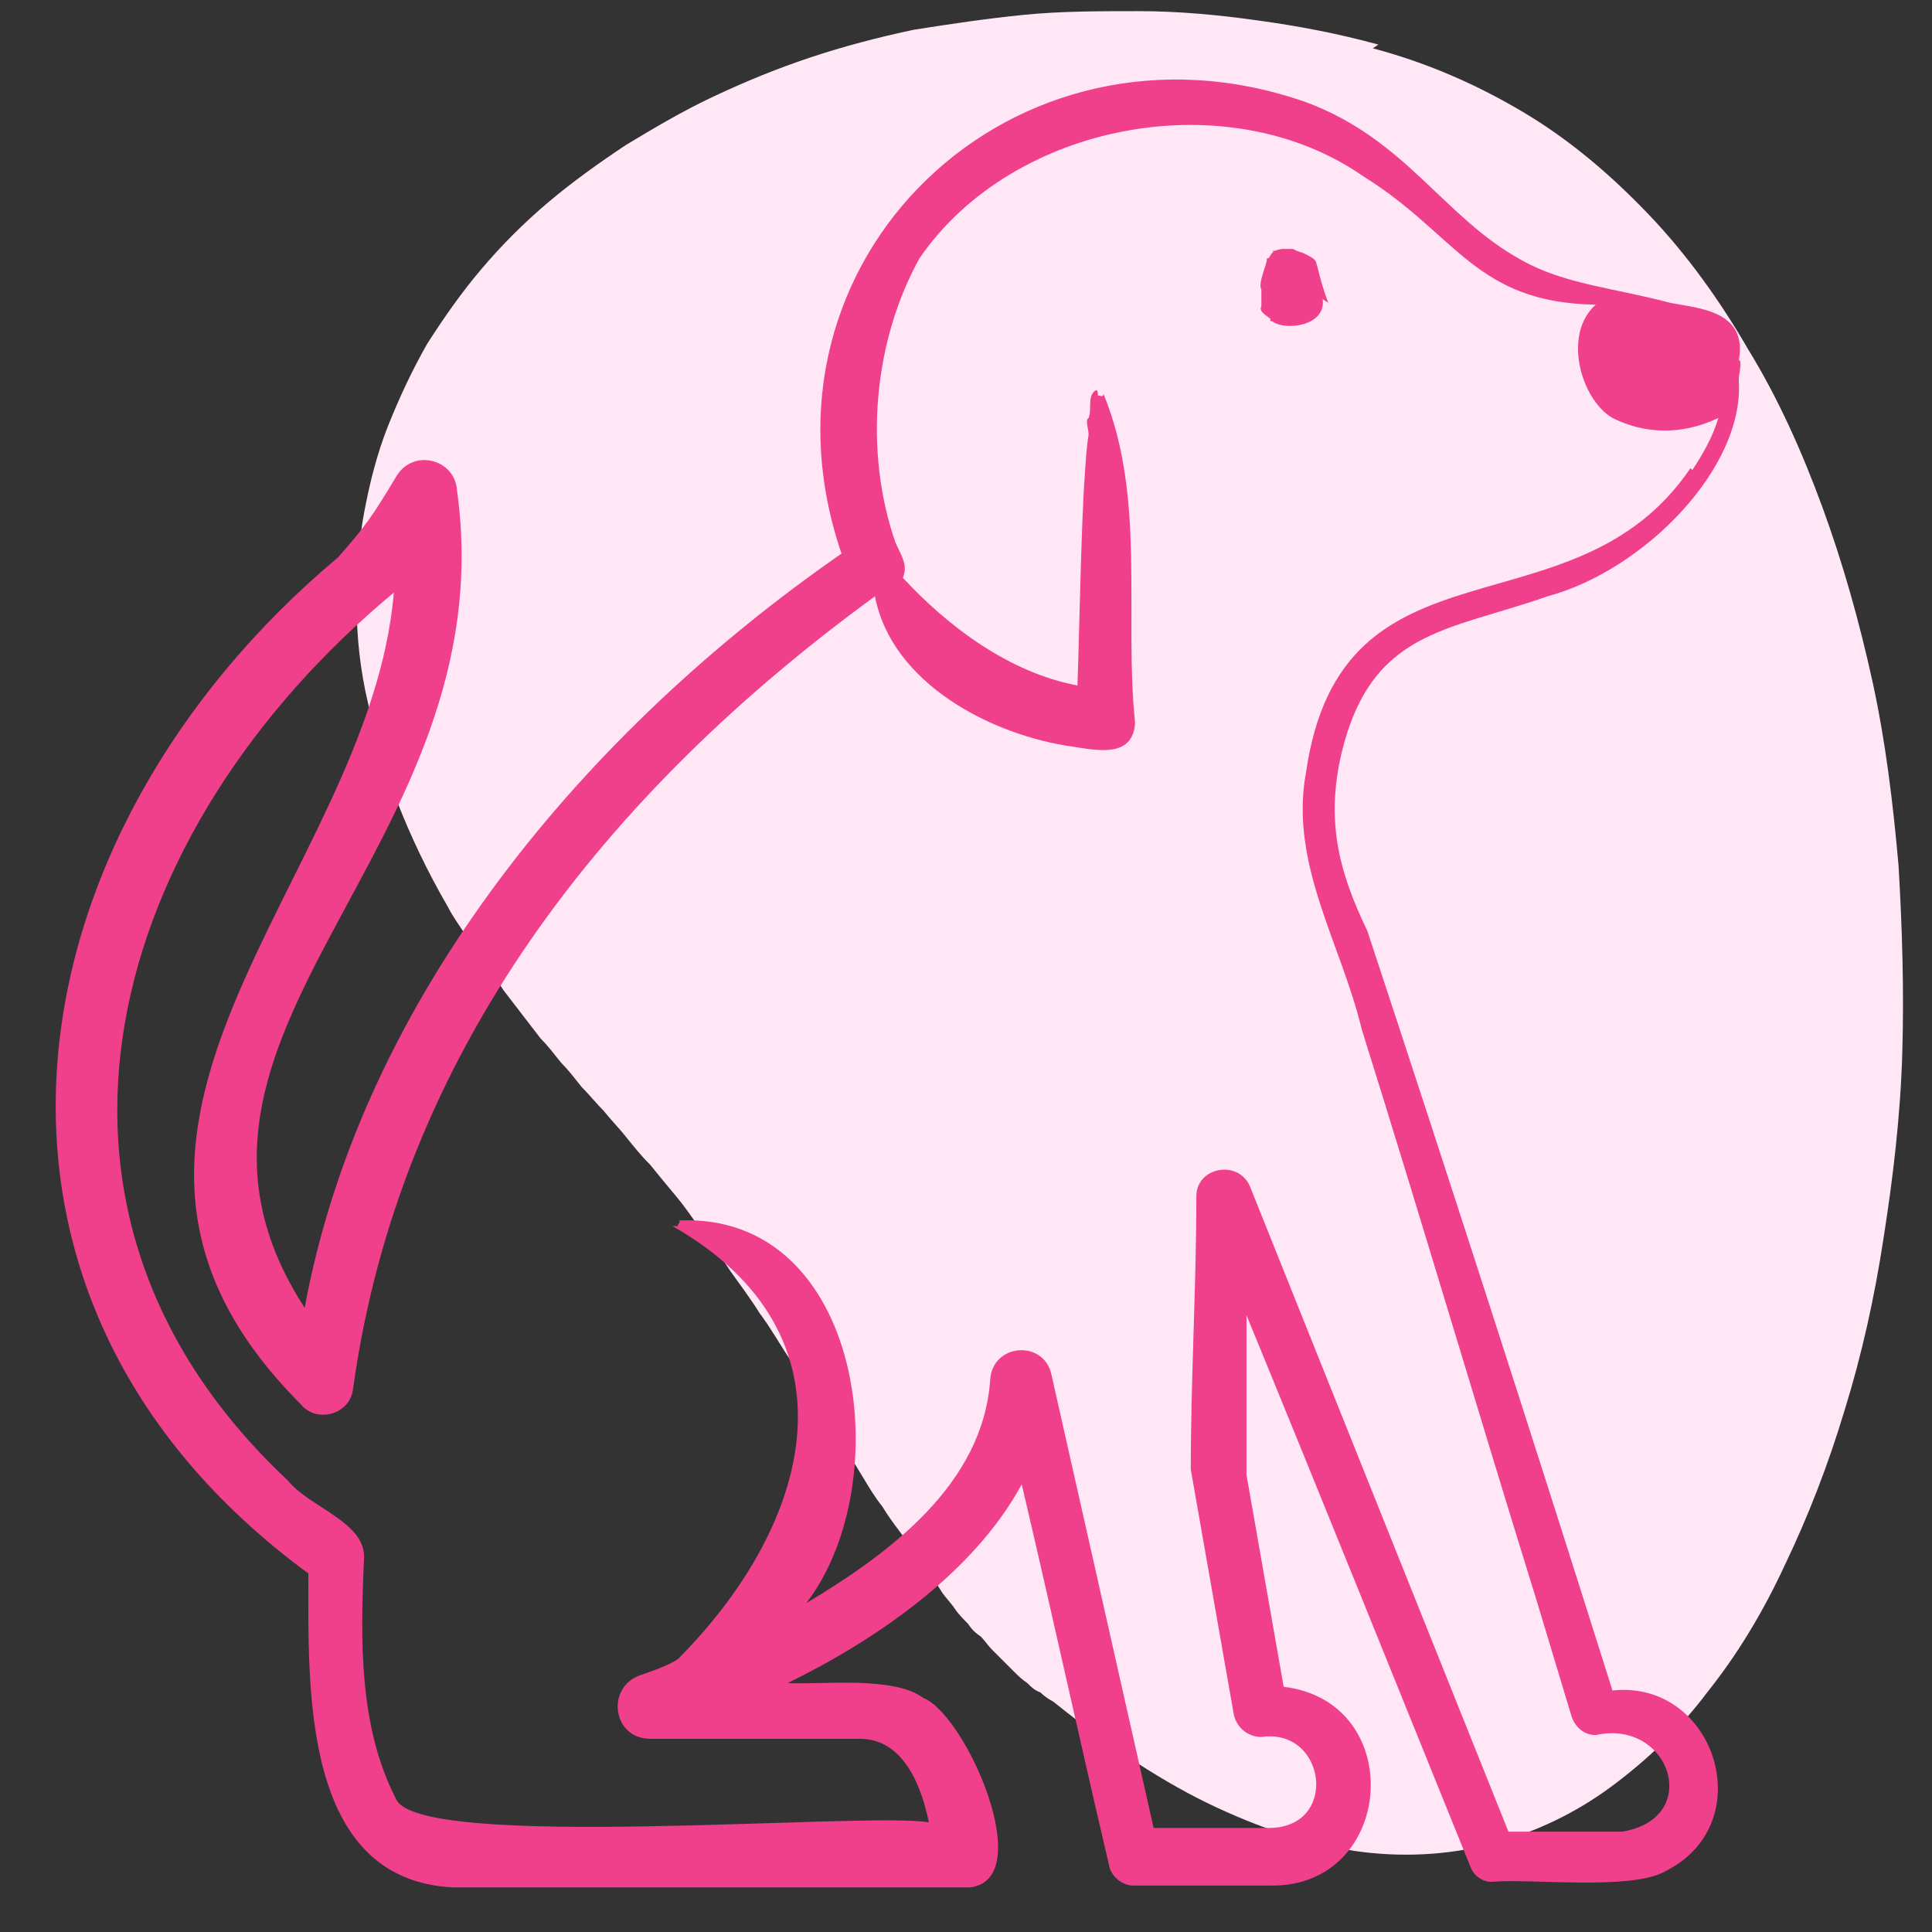 <?xml version="1.0" encoding="UTF-8"?>
<svg id="Layer_1" xmlns="http://www.w3.org/2000/svg" version="1.1" viewBox="0 0 104 104">
  <rect x="0" y="0" width="104" height="104" fill="#333333" stroke="none"/>
  <!-- Generator: Adobe Illustrator 29.0.1, SVG Export Plug-In . SVG Version: 2.1.0 Build 192)  -->
  <defs>
    <style>
      .st0 {
        fill: #ffe7f5;
      }

      .st1 {
        fill: #f0408b;
        fill-rule: evenodd;
      }

      .st2 {
        display: none;
        fill: #ee2a7b;
      }
    </style>
  </defs>
  <path class="st0" d="M74.2,2.4c-2.2-.6-4.3-1-6.5-1.3-2.1-.3-4.3-.5-6.4-.5-2.1,0-4.2,0-6.2.2-2,.2-4,.5-5.9.8-1.9.4-3.8.9-5.6,1.5-1.8.6-3.5,1.3-5.2,2.1-1.7.8-3.2,1.7-4.7,2.6-1.5,1-2.9,2-4.2,3.1-1.3,1.1-2.5,2.3-3.6,3.6-1.1,1.3-2,2.6-2.9,4-.8,1.4-1.5,2.9-2.1,4.4-.6,1.5-1,3.1-1.3,4.7-.3,1.6-.4,3.3-.4,5,0,1.7.2,3.5.6,5.2.4,1.8.9,3.6,1.6,5.4.7,1.8,1.6,3.7,2.7,5.6.3.6.7,1.1,1,1.6.3.5.7,1,1,1.5.3.5.7.9,1,1.4.3.4.7.9,1,1.3.3.4.7.9,1,1.3.4.4.7.8,1.1,1.3.4.4.7.8,1.1,1.3.4.4.8.9,1.2,1.3.4.5.8.9,1.2,1.4.4.5.8,1,1.3,1.5.4.5.9,1.1,1.4,1.7.5.6.9,1.2,1.4,1.9.5.7,1,1.3,1.5,2.1.5.7,1.1,1.5,1.6,2.3.6.8,1.1,1.7,1.7,2.6.6.9,1.2,1.9,1.8,2.9.4.6.8,1.2,1.1,1.8.4.6.7,1.1,1,1.6.3.5.6,1,1,1.5.3.5.6.9.9,1.3.3.4.6.8.8,1.2.3.4.5.7.8,1.1.3.3.5.7.7,1,.2.3.5.6.7.9s.5.6.7.8c.2.3.4.5.7.7.2.2.4.5.6.7.2.2.4.4.6.6.2.2.4.4.6.6.2.2.4.4.7.6.2.2.4.4.7.5.2.2.5.4.7.5,3.1,2.5,6,4.4,8.8,5.7,2.8,1.3,5.4,2.1,7.9,2.4,2.5.3,4.9.1,7.1-.5,2.2-.6,4.3-1.6,6.2-3,1.9-1.4,3.7-3.1,5.2-5.1,1.6-2,3-4.3,4.2-6.9,1.2-2.5,2.3-5.3,3.2-8.3.9-2.9,1.6-6,2.1-9.3.5-3.2.9-6.5,1-9.9.1-3.3,0-6.7-.2-10.1-.3-3.4-.7-6.7-1.4-9.9-.7-3.2-1.6-6.4-2.7-9.4s-2.4-5.9-4-8.5c-1.5-2.6-3.3-5.1-5.3-7.2-2-2.1-4.2-4-6.7-5.5-2.5-1.5-5.2-2.7-8.2-3.5Z"/>
  <path class="st2" d="M54.1,50.9c-1.1-3.9-7.5-4.6-9-.6-1.5,4,3.1,7.7,6.8,5.7,1.8-1,2.7-3.1,2.2-5Z"/>
  <path class="st2" d="M1.7,80.1c.6-.3,1.1-.6,1.7-.8v20.1c0,.7.5,1.2,1.2,1.2h2.3c7.3,1.8,31.7,1.6,36,1.6,18.5,0,33.7,2.2,50.7,1.8,1.1,0,1.3-1.5.3-1.8-3.6-1.2-7.5-1.8-11.3-2.2,5.2-1.5,9.5-3.6,15.4-6.7.4-.2.9-1,.9-1.4.6-9,.8-18.1.6-27.1,1.1,0,1.5-1.3.8-2.1-5.6-5.4-5.2-5.6-18.7-19.3,9.6-6.4,21.5-12.4,22.2-25.4.4-8.5-5.6-17.1-15.2-16.5-2.1,0-4.3.4-6.3,1.3-.8.4-1.6,1-2.3,1.6-2.4,2-2.4,1.8-3.9.4-3.3-3.2-9-4.6-13.9-3.4-6.2,1.6-11.1,7.3-11.6,13.6-.5,5.5,2.5,10.4,5.7,14.3-1.2-.2-2.3-.5-3.3-.7-.6-.1-1.1.1-1.4.6-.5.2.4-.5-15,14.7v-7.3c0,0,.2,0,.4,0,.6.1,1.3-.3,1.4-.9.1-.6-.3-1.3-.9-1.4-4.9-1-8.8-.9-12.6.3-1.3.4-1,2.3.4,2.3s.3,0,.6-.1v17.3c.1,0,.2.1.2.2l-9.5,9.4c-.3.3-.5.9-.3,1.3.2.4.6.7,1.1.7h4.3c-6.6,4.7-14.3,9.1-21,12.3-1.4.7-.4,2.9,1,2.2ZM27.1,65.6c38.3,2.6-34.9-2.4,50.9,3.5l.2,29.1c-4.9,0-20.3,0-20.5,0v-21c0-.7-.5-1.2-1.2-1.2h-14.9c-.7,0-1.2.5-1.2,1.2v21c-5.9,0-10.2,0-16.2,0v-32.6h2.9ZM55.3,93.9c-4.1,1-9,2.9-12.5,5.1v-20.6h12.5v15.5ZM21.8,98.1H5.9v-14.9h16v14.9ZM21.8,80.8H5.9v-2.8c5.5-2.8,10.9-6,16-9.6v12.4ZM97,64.7c.2,8.8,0,17.8-.5,26.6-6,3.2-10.3,5.3-15.8,6.7l-.2-32.9c13.5-.2,12.1-.5,16.5-.4ZM96.3,62.3c-4,0-7.1.4-10.7.3l-30.8-31.1c.4,0,3.7.8,4.1.7,5.1,5.1,10.2,8.5,16,12.9.2.2.5.3.9.2,0,0,0,0,0,0,1,0,1.6,0,2.7,0,.3-.2.7-.5,1-.7,8.1,8.2,16.9,17.5,16.9,17.5ZM52.9,15.2c.5-5.3,4.6-10.1,9.8-11.5,4.1-1.1,8.9.2,11.6,2.8,2.4,2.3,3.6,2.7,7.1-.3,6.1-5.1,15.7-1.5,18.2,6.6,1.3,4.3.3,9.4-2.7,13.2-2.3,3-4.2,4.1-21.3,16.6-1.2-1-2.5-1.9-3.7-2.8-7.9-5.9-20-15-19.1-24.7ZM28.3,36.2c1.8-.3,3.7-.3,5.8,0,.2,9.6-.1,9.2.3,9.9l-6,5.9c0-.2-.1-15.9-.1-15.7ZM52,32l30.4,30.7-62,.5,31.6-31.3Z"/>
  <path class="st2" d="M10.8,93h5.7c.7,0,1.2-.5,1.2-1.2v-2.5c0-.7-.5-1.2-1.2-1.2h-5.7c-.7,0-1.2.5-1.2,1.2v2.5c0,.7.5,1.2,1.2,1.2Z"/>
  <path class="st2" d="M89.8,10.5c1.5.6,2.5,2.5,2.1,4.1-.4,1.5,2,2.1,2.4.6,1.2-4.6-4.1-8.7-5.1-6.2-.3.6,0,1.3.7,1.6Z"/>
  <path class="st2" d="M89.6,20.8c-.3.6,0,1.3.5,1.6l.4.2,1-2.2-.3-.2c-.6-.3-1.3,0-1.6.5Z"/>
  <path class="st1" d="M93.6,20.3s.2-1,0-.9c.5-2.7-2.2-2.8-3.7-3.1-3-.8-5.7-1-8-2.3-4.2-2.3-6.2-6.5-11.6-8.5C54.6,0,39.9,14,45.3,29.8c-13.7,9.5-25.8,23.8-28.9,40.6-9.6-14.8,10.9-24.6,8.2-44-.1-1.7-2.4-2.3-3.3-.7-1.2,2-1.6,2.6-3.1,4.3C.3,45-3.7,69.8,16.6,84.7c0,6.1-.4,16.5,7.8,16.9,6.8,0,20.7,0,27.8,0,3.7-.4-.2-9.3-2.5-10.2-1.6-1.2-5.5-.7-7.3-.8,4.7-2.3,10-5.9,12.6-10.7,1.6,6.8,3.1,13.7,4.7,20.5.1.6.7,1.1,1.3,1.1h7.4c6.7.1,7.4-9.9.7-10.7l-2-11.4v-.5c0-2.7,0-5.4,0-8.1,3.7,9,8.5,20.9,12.1,29.8.2.4.6.7,1.1.7,2-.2,7.6.5,9.4-.6,5.1-2.6,2.6-10.3-2.9-9.7-4-12.7-9-28.2-13.2-40.9-1.6-3.3-2.2-6-1.4-9.5,1.6-6.7,5.7-6.6,11.1-8.5,5.2-1.4,10.6-6.9,10.3-11.6h0ZM91,25.2c-6.3,9.3-18.8,3.1-20.7,16.4-.9,4.9,1.9,9.2,3,13.8,3.2,10.2,6.2,20.4,9.4,30.7l1.9,6.3c.2.6.7,1,1.3,1,4-.9,5.8,4.5,1.4,5.2-.6,0-5.4,0-6.1,0l-13.9-34.7c-.6-1.5-2.9-1.1-2.9.5,0,4.9-.3,9.8-.3,14.7l2.3,13.1c.1.7.7,1.3,1.5,1.3,3.5-.5,4.2,4.9.4,4.9h-6.2s-5.5-24.4-5.5-24.4c-.4-1.9-3.2-1.7-3.3.3-.4,5.6-5.4,9.3-9.9,12,5-6.5,3.1-21.1-6.9-20.6,0,0,.2,0,0,.2,0,0,0,0,0,.1-.1,0-.3,0-.3,0,10.2,5.8,7.6,15.9.4,23.2-.2.3-1.6.8-2.2,1-1.8.7-1.4,3.4.6,3.4h11.3c2.3,0,3.3,2.5,3.7,4.5-3.2-.6-27.7,1.6-28.7-1.3-2-3.9-1.9-8.6-1.7-13,0-1.9-3-2.7-4.1-4.1C-.2,65,5.9,44.6,21.2,31.9c-1.3,15.5-19.9,28.8-5,43.7.8,1,2.6.6,2.8-.8,2.5-18.2,13.7-32.2,28.1-42.7.9,4.7,6.3,7.5,10.7,8.1,1.3.2,3.2.6,3.3-1.3-.6-5.8.6-12.1-1.7-17.7,0,0,0,.2-.2.1,0,0,0,0-.1,0,0-.1,0-.3-.1-.3-.5.3-.2,1-.4,1.5-.2.1,0,.6,0,.9-.1.5-.2,2-.2,2.1-.2,2.7-.3,8.6-.4,11.4-3.7-.7-7-3.2-9.4-5.8.3-.7-.1-1.2-.4-1.9-1.7-4.9-1.2-10.8,1.3-15.3,5-7.3,16.6-9.5,23.9-4.4,5,3.1,6,6.8,12.5,6.9-1.8,1.6-.8,5.1.9,6.1,1.6.8,3.6,1,5.7,0-.3,1-.8,1.9-1.4,2.8h0ZM71.2,16.1c.2,1.5-2.1,1.7-2.7,1.2,0,0-.2,0-.1-.1,0-.1-.7-.4-.5-.7,0,0,0-.4,0-.5,0,0,0,0,0-.4,0,0,0,0,0,0-.2-.4.3-1.3.3-1.7h.1c.2-.4.3-.3.2-.4,0,0,0,0,.2,0,0,0-.2,0,.3-.1.1,0,0,0,.3,0,.6,0,.1,0,.8.2.9.4.7.5.8.7.2.8.3,1.2.6,2h0Z"/>
</svg>